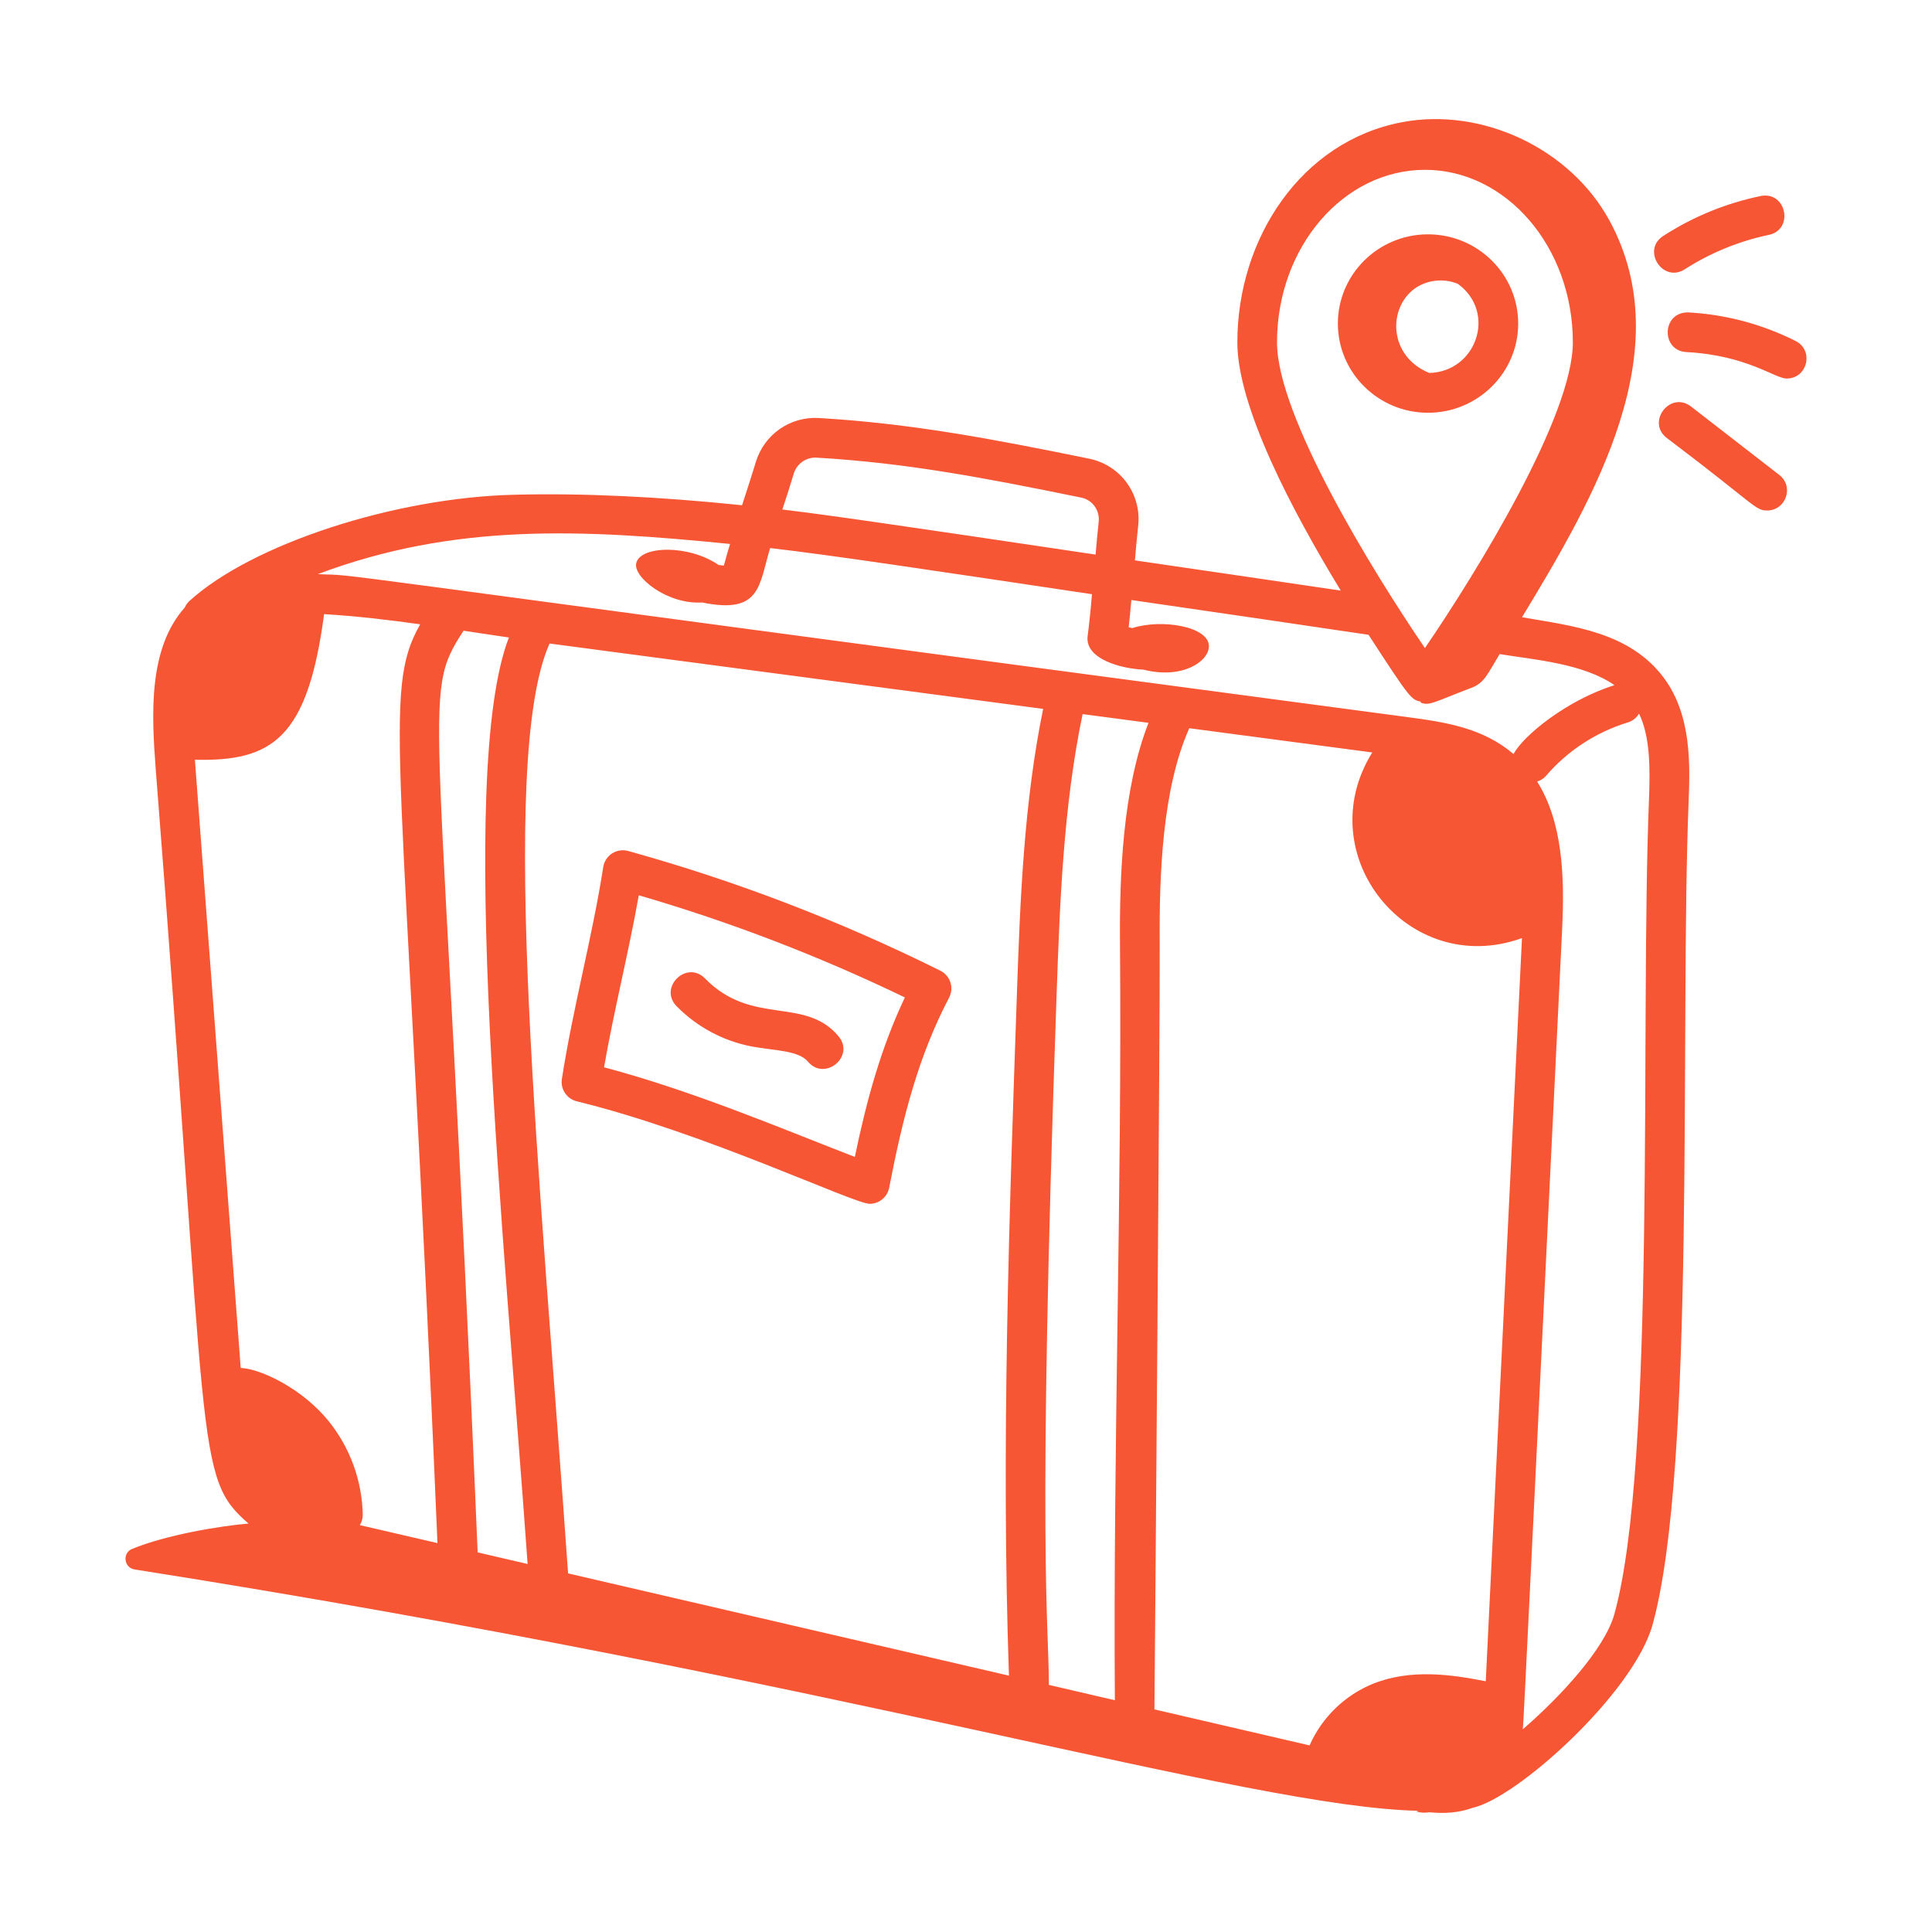 <?xml version="1.0" encoding="UTF-8"?> <svg xmlns="http://www.w3.org/2000/svg" width="96" height="96" viewBox="0 0 96 96" fill="none"><path d="M75.628 30.67C79.291 24.639 83.465 17.379 79.975 10.962C78.033 7.392 73.668 5.321 69.674 6.07C64.666 7.012 61.483 11.836 61.483 17.012C61.483 20.23 64.242 25.443 66.623 29.347C61.909 28.649 61.284 28.562 56.393 27.845C56.443 27.285 56.487 26.729 56.551 26.166C56.646 25.4 56.448 24.627 55.997 24.001C55.546 23.376 54.875 22.944 54.118 22.791C49.301 21.808 45.251 21.036 40.656 20.769C39.973 20.735 39.299 20.93 38.739 21.322C38.179 21.714 37.766 22.282 37.564 22.935C37.387 23.521 37.191 24.129 36.873 25.105C32.743 24.677 28.939 24.497 25.576 24.583C19.614 24.718 12.516 27.038 9.414 29.861C9.315 29.953 9.236 30.063 9.181 30.186C7.349 32.243 7.535 35.527 7.739 38.232C10.421 72.331 9.636 73.364 12.351 75.705C10.974 75.816 8.254 76.266 6.56 76.967C6.066 77.172 6.16 77.902 6.688 77.985C42.053 83.557 61.938 89.79 70.486 89.978L70.377 90.011C70.587 90.082 70.811 90.081 71.031 90.051C71.773 90.122 72.469 90.084 73.186 89.827C75.396 89.335 81.148 84.138 82.108 80.758C84.286 72.978 83.465 50.773 83.907 39.827C83.973 38.036 84.065 35.584 82.701 33.717C80.996 31.396 78.145 31.108 75.628 30.67ZM70.804 8.438C74.857 8.438 78.154 12.284 78.154 17.012C78.154 20.665 73.416 28.374 70.804 32.203C68.194 28.374 63.454 20.668 63.454 17.013C63.454 12.284 66.752 8.439 70.805 8.439L70.804 8.438ZM40.542 22.739C45.016 22.997 48.827 23.725 53.724 24.725C54.287 24.839 54.659 25.361 54.592 25.94C54.53 26.483 54.488 27.018 54.439 27.557C44.645 26.098 41.077 25.579 38.875 25.318C39.073 24.715 39.269 24.114 39.451 23.504C39.527 23.277 39.674 23.079 39.87 22.941C40.066 22.804 40.302 22.733 40.542 22.739ZM36.276 27.029C36.17 27.384 36.062 27.739 35.969 28.103C35.881 28.096 35.793 28.086 35.706 28.074C34.221 27.048 31.816 27.11 31.614 27.982C31.451 28.686 33.177 30.047 34.886 29.936C37.818 30.541 37.705 29.083 38.268 27.233C41.292 27.581 46.417 28.354 54.259 29.526C54.204 30.219 54.132 30.911 54.045 31.601C53.889 32.748 55.735 33.232 56.813 33.273C58.729 33.767 60.074 32.875 60.07 32.105C60.066 31.129 57.727 30.737 56.261 31.21C56.201 31.195 56.144 31.186 56.084 31.166C56.133 30.735 56.175 30.278 56.216 29.814C61.921 30.646 64.93 31.084 68.003 31.543C70.085 34.752 70.127 34.763 70.603 34.866L70.582 34.908C71.035 35.095 71.301 34.861 73.118 34.176C73.766 33.931 73.91 33.495 74.516 32.502C76.246 32.782 78.663 32.965 80.224 34.046C77.857 34.782 75.672 36.571 75.208 37.468C73.691 36.179 71.881 35.888 69.898 35.627C11.675 27.88 18.413 28.659 15.793 28.528C22.591 25.973 28.923 26.296 36.276 27.029ZM23.033 31.339C24.023 31.493 24.866 31.613 25.287 31.676C22.67 38.437 25.066 61.455 26.217 77.714L23.734 77.138C21.919 33.885 20.862 34.719 23.033 31.339ZM55.397 84.484L52.118 83.722C52.117 80.622 51.532 77.222 52.499 49.511C52.661 44.869 52.837 40.079 53.794 35.483L57.069 35.917C55.785 39.208 55.624 43.463 55.652 46.908C55.753 59.352 55.307 71.868 55.397 84.484ZM50.528 49.441C50.142 60.516 49.745 71.963 50.134 83.262L28.227 78.181C26.87 58.71 24.706 37.808 27.307 31.976C28.109 32.085 45.562 34.394 51.833 35.224C50.869 39.937 50.69 44.765 50.527 49.44L50.528 49.441ZM73.827 83.541C72.124 83.208 70.114 82.912 68.234 83.661C66.822 84.234 65.688 85.334 65.072 86.728L57.363 84.939C57.368 84.808 57.649 49.991 57.626 46.894C57.598 43.458 57.755 39.186 59.095 36.185L68.187 37.389C65.023 42.485 69.999 48.646 75.626 46.614L73.827 83.541ZM9.684 37.752C13.517 37.84 15.286 36.709 16.104 30.516C17.694 30.612 19.289 30.798 20.879 31.021C18.957 34.431 20.062 37.052 21.737 76.676L17.879 75.782C17.974 75.631 18.025 75.456 18.026 75.277C17.993 73.58 17.398 71.942 16.334 70.619C15.034 69.01 12.983 68.021 11.961 67.971C11.522 62.133 9.918 40.905 9.684 37.752ZM81.936 39.751C81.492 50.787 82.305 72.73 80.211 80.225C79.724 81.934 77.575 84.276 75.667 85.928C75.728 85.285 76.031 78.721 77.621 46.193C77.753 43.52 77.642 40.841 76.379 38.834C76.547 38.784 76.699 38.688 76.816 38.556C77.894 37.301 79.308 36.378 80.891 35.896C81.123 35.824 81.32 35.668 81.443 35.458C81.994 36.613 81.998 38.096 81.936 39.752V39.751Z" fill="#F65634"></path><path d="M28.659 54.723C35.074 56.295 42.421 59.817 43.214 59.817C43.443 59.817 43.665 59.737 43.841 59.591C44.018 59.446 44.138 59.243 44.182 59.018C44.876 55.438 45.648 52.462 47.16 49.573C47.221 49.457 47.258 49.33 47.269 49.199C47.28 49.069 47.265 48.937 47.224 48.812C47.184 48.688 47.119 48.572 47.033 48.473C46.948 48.374 46.844 48.293 46.726 48.234C41.757 45.762 36.562 43.77 31.214 42.285C31.08 42.248 30.939 42.239 30.801 42.26C30.663 42.281 30.532 42.331 30.414 42.406C30.297 42.482 30.198 42.581 30.122 42.698C30.046 42.815 29.995 42.947 29.974 43.084C29.448 46.49 28.455 50.14 27.92 53.615C27.882 53.859 27.937 54.108 28.074 54.313C28.211 54.517 28.419 54.664 28.659 54.723ZM31.741 44.486C36.281 45.808 40.703 47.506 44.962 49.562C43.786 52.049 43.078 54.591 42.476 57.488C38.519 55.95 34.391 54.199 30.015 53.033C30.498 50.245 31.238 47.329 31.741 44.486Z" fill="#F65634"></path><path d="M41.665 51.49C39.99 49.491 37.365 51.009 35.032 48.619C34.122 47.688 32.709 49.063 33.621 49.999C34.636 51.032 35.942 51.73 37.364 52.001C38.491 52.211 39.676 52.188 40.152 52.757C40.979 53.742 42.506 52.496 41.664 51.49H41.665ZM75.438 16.078C75.438 13.632 73.428 11.644 70.957 11.644C68.486 11.644 66.478 13.632 66.478 16.078C66.478 18.521 68.488 20.51 70.957 20.51C73.427 20.51 75.438 18.521 75.438 16.078ZM71.02 18.532C69.156 17.774 68.951 15.657 70.041 14.556C70.656 13.936 71.652 13.768 72.447 14.109C74.38 15.524 73.368 18.474 71.02 18.532ZM83.717 13.38C84.991 12.562 86.403 11.984 87.885 11.673C89.155 11.41 88.772 9.484 87.484 9.741C85.763 10.097 84.124 10.769 82.648 11.723C81.55 12.427 82.629 14.083 83.717 13.38ZM89.225 16.945C87.567 16.11 85.754 15.626 83.9 15.524C82.567 15.49 82.518 17.425 83.795 17.494C86.818 17.655 88.191 18.809 88.779 18.809C89.814 18.809 90.147 17.41 89.225 16.945ZM84.029 20.202C82.994 19.402 81.792 20.965 82.82 21.762C87.244 25.101 87.205 25.366 87.807 25.366C88.741 25.366 89.158 24.179 88.412 23.6L84.029 20.202Z" fill="#F65634"></path></svg> 